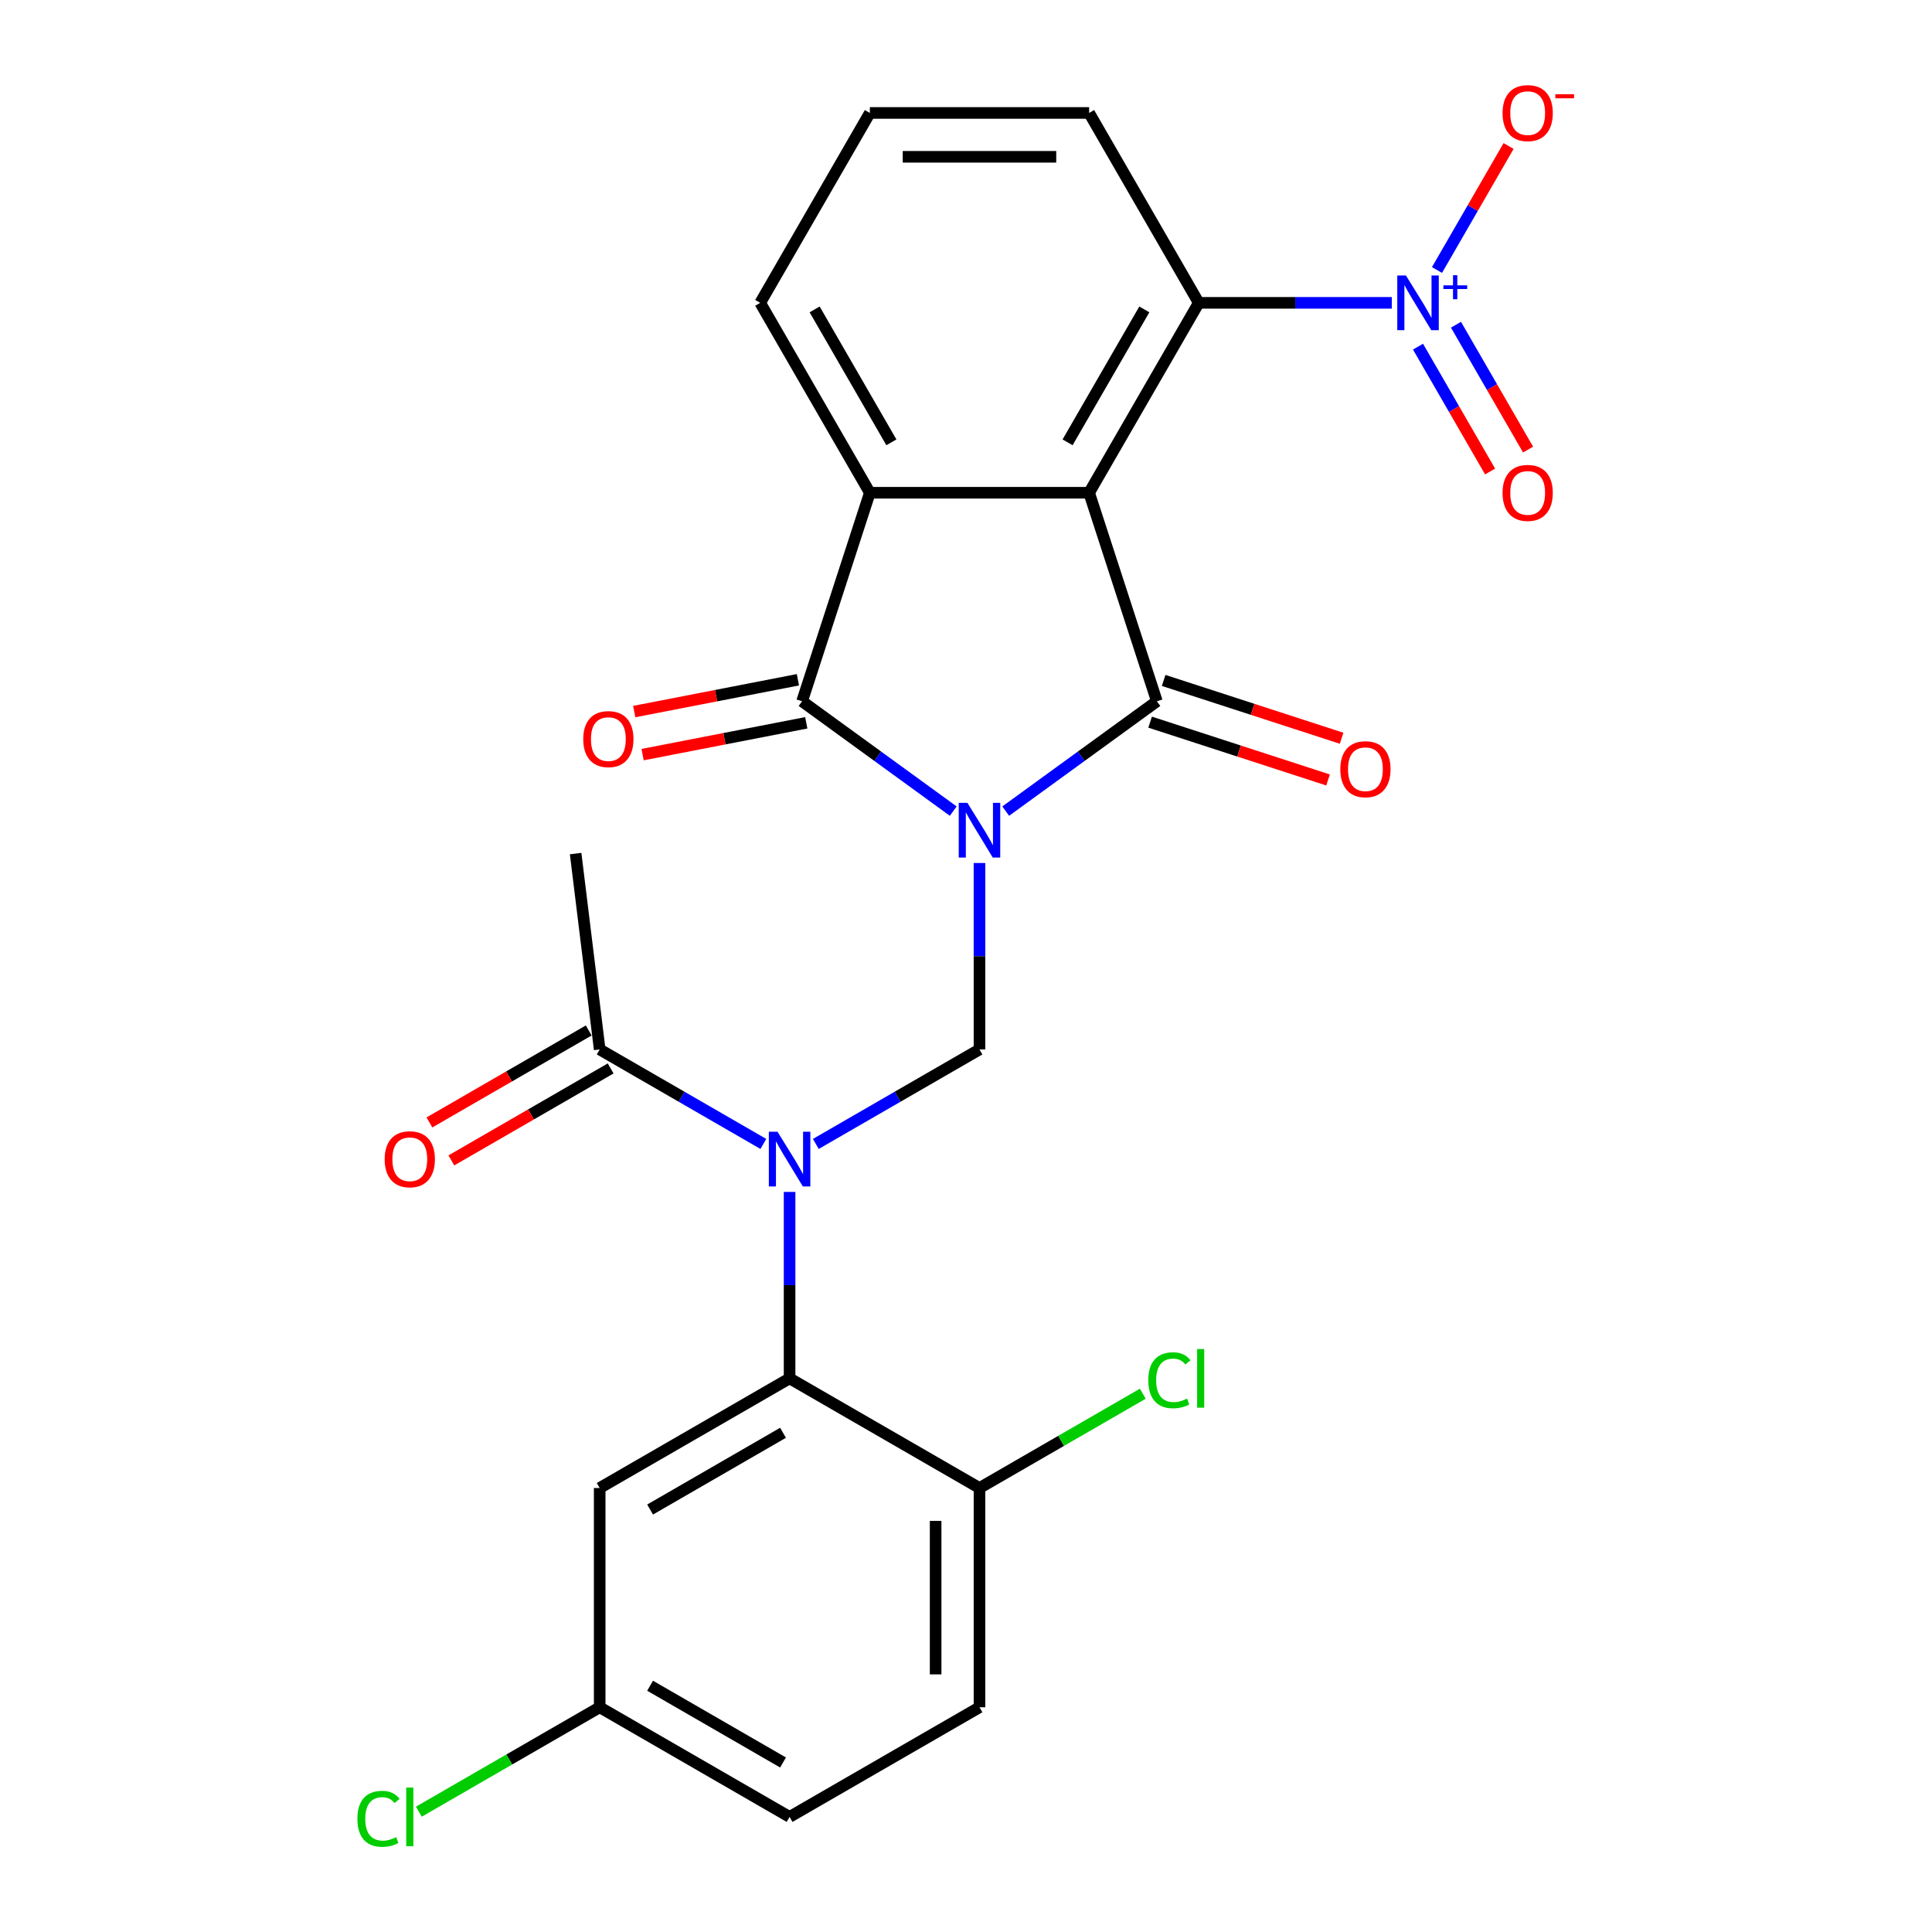 <?xml version='1.0' encoding='iso-8859-1'?>
<svg version='1.1' baseProfile='full'
              xmlns='http://www.w3.org/2000/svg'
                      xmlns:rdkit='http://www.rdkit.org/xml'
                      xmlns:xlink='http://www.w3.org/1999/xlink'
                  xml:space='preserve'
width='1000px' height='1000px' viewBox='0 0 1000 1000'>
<!-- END OF HEADER -->
<rect style='opacity:1.0;fill:#FFFFFF;stroke:none' width='1000' height='1000' x='0' y='0'> </rect>
<path class='bond-0' d='M 520.556,419.832 L 559.678,391.408' style='fill:none;fill-rule:evenodd;stroke:#0000FF;stroke-width:6px;stroke-linecap:butt;stroke-linejoin:miter;stroke-opacity:1' />
<path class='bond-0' d='M 559.678,391.408 L 598.799,362.985' style='fill:none;fill-rule:evenodd;stroke:#000000;stroke-width:6px;stroke-linecap:butt;stroke-linejoin:miter;stroke-opacity:1' />
<path class='bond-2' d='M 493.401,419.832 L 454.28,391.408' style='fill:none;fill-rule:evenodd;stroke:#0000FF;stroke-width:6px;stroke-linecap:butt;stroke-linejoin:miter;stroke-opacity:1' />
<path class='bond-2' d='M 454.28,391.408 L 415.158,362.985' style='fill:none;fill-rule:evenodd;stroke:#000000;stroke-width:6px;stroke-linecap:butt;stroke-linejoin:miter;stroke-opacity:1' />
<path class='bond-5' d='M 506.979,446.694 L 506.979,494.943' style='fill:none;fill-rule:evenodd;stroke:#0000FF;stroke-width:6px;stroke-linecap:butt;stroke-linejoin:miter;stroke-opacity:1' />
<path class='bond-5' d='M 506.979,494.943 L 506.979,543.193' style='fill:none;fill-rule:evenodd;stroke:#000000;stroke-width:6px;stroke-linecap:butt;stroke-linejoin:miter;stroke-opacity:1' />
<path class='bond-1' d='M 598.799,362.985 L 563.727,255.043' style='fill:none;fill-rule:evenodd;stroke:#000000;stroke-width:6px;stroke-linecap:butt;stroke-linejoin:miter;stroke-opacity:1' />
<path class='bond-11' d='M 595.292,373.779 L 641.344,388.742' style='fill:none;fill-rule:evenodd;stroke:#000000;stroke-width:6px;stroke-linecap:butt;stroke-linejoin:miter;stroke-opacity:1' />
<path class='bond-11' d='M 641.344,388.742 L 687.396,403.705' style='fill:none;fill-rule:evenodd;stroke:#FF0000;stroke-width:6px;stroke-linecap:butt;stroke-linejoin:miter;stroke-opacity:1' />
<path class='bond-11' d='M 602.306,352.191 L 648.359,367.154' style='fill:none;fill-rule:evenodd;stroke:#000000;stroke-width:6px;stroke-linecap:butt;stroke-linejoin:miter;stroke-opacity:1' />
<path class='bond-11' d='M 648.359,367.154 L 694.411,382.117' style='fill:none;fill-rule:evenodd;stroke:#FF0000;stroke-width:6px;stroke-linecap:butt;stroke-linejoin:miter;stroke-opacity:1' />
<path class='bond-7' d='M 563.727,255.043 L 620.475,156.752' style='fill:none;fill-rule:evenodd;stroke:#000000;stroke-width:6px;stroke-linecap:butt;stroke-linejoin:miter;stroke-opacity:1' />
<path class='bond-7' d='M 552.581,228.95 L 592.305,160.146' style='fill:none;fill-rule:evenodd;stroke:#000000;stroke-width:6px;stroke-linecap:butt;stroke-linejoin:miter;stroke-opacity:1' />
<path class='bond-26' d='M 563.727,255.043 L 450.23,255.043' style='fill:none;fill-rule:evenodd;stroke:#000000;stroke-width:6px;stroke-linecap:butt;stroke-linejoin:miter;stroke-opacity:1' />
<path class='bond-3' d='M 415.158,362.985 L 450.23,255.043' style='fill:none;fill-rule:evenodd;stroke:#000000;stroke-width:6px;stroke-linecap:butt;stroke-linejoin:miter;stroke-opacity:1' />
<path class='bond-13' d='M 412.993,351.844 L 370.634,360.076' style='fill:none;fill-rule:evenodd;stroke:#000000;stroke-width:6px;stroke-linecap:butt;stroke-linejoin:miter;stroke-opacity:1' />
<path class='bond-13' d='M 370.634,360.076 L 328.276,368.308' style='fill:none;fill-rule:evenodd;stroke:#FF0000;stroke-width:6px;stroke-linecap:butt;stroke-linejoin:miter;stroke-opacity:1' />
<path class='bond-13' d='M 417.323,374.126 L 374.965,382.358' style='fill:none;fill-rule:evenodd;stroke:#000000;stroke-width:6px;stroke-linecap:butt;stroke-linejoin:miter;stroke-opacity:1' />
<path class='bond-13' d='M 374.965,382.358 L 332.606,390.591' style='fill:none;fill-rule:evenodd;stroke:#FF0000;stroke-width:6px;stroke-linecap:butt;stroke-linejoin:miter;stroke-opacity:1' />
<path class='bond-19' d='M 450.23,255.043 L 393.482,156.752' style='fill:none;fill-rule:evenodd;stroke:#000000;stroke-width:6px;stroke-linecap:butt;stroke-linejoin:miter;stroke-opacity:1' />
<path class='bond-19' d='M 461.376,228.95 L 421.653,160.146' style='fill:none;fill-rule:evenodd;stroke:#000000;stroke-width:6px;stroke-linecap:butt;stroke-linejoin:miter;stroke-opacity:1' />
<path class='bond-4' d='M 422.265,592.102 L 464.622,567.647' style='fill:none;fill-rule:evenodd;stroke:#0000FF;stroke-width:6px;stroke-linecap:butt;stroke-linejoin:miter;stroke-opacity:1' />
<path class='bond-4' d='M 464.622,567.647 L 506.979,543.193' style='fill:none;fill-rule:evenodd;stroke:#000000;stroke-width:6px;stroke-linecap:butt;stroke-linejoin:miter;stroke-opacity:1' />
<path class='bond-8' d='M 408.688,616.938 L 408.688,665.188' style='fill:none;fill-rule:evenodd;stroke:#0000FF;stroke-width:6px;stroke-linecap:butt;stroke-linejoin:miter;stroke-opacity:1' />
<path class='bond-8' d='M 408.688,665.188 L 408.688,713.437' style='fill:none;fill-rule:evenodd;stroke:#000000;stroke-width:6px;stroke-linecap:butt;stroke-linejoin:miter;stroke-opacity:1' />
<path class='bond-9' d='M 395.11,592.102 L 352.754,567.647' style='fill:none;fill-rule:evenodd;stroke:#0000FF;stroke-width:6px;stroke-linecap:butt;stroke-linejoin:miter;stroke-opacity:1' />
<path class='bond-9' d='M 352.754,567.647 L 310.397,543.193' style='fill:none;fill-rule:evenodd;stroke:#000000;stroke-width:6px;stroke-linecap:butt;stroke-linejoin:miter;stroke-opacity:1' />
<path class='bond-6' d='M 720.394,156.752 L 670.435,156.752' style='fill:none;fill-rule:evenodd;stroke:#0000FF;stroke-width:6px;stroke-linecap:butt;stroke-linejoin:miter;stroke-opacity:1' />
<path class='bond-6' d='M 670.435,156.752 L 620.475,156.752' style='fill:none;fill-rule:evenodd;stroke:#000000;stroke-width:6px;stroke-linecap:butt;stroke-linejoin:miter;stroke-opacity:1' />
<path class='bond-12' d='M 743.785,139.755 L 762.314,107.662' style='fill:none;fill-rule:evenodd;stroke:#0000FF;stroke-width:6px;stroke-linecap:butt;stroke-linejoin:miter;stroke-opacity:1' />
<path class='bond-12' d='M 762.314,107.662 L 780.843,75.568' style='fill:none;fill-rule:evenodd;stroke:#FF0000;stroke-width:6px;stroke-linecap:butt;stroke-linejoin:miter;stroke-opacity:1' />
<path class='bond-15' d='M 733.956,179.425 L 752.612,211.738' style='fill:none;fill-rule:evenodd;stroke:#0000FF;stroke-width:6px;stroke-linecap:butt;stroke-linejoin:miter;stroke-opacity:1' />
<path class='bond-15' d='M 752.612,211.738 L 771.268,244.051' style='fill:none;fill-rule:evenodd;stroke:#FF0000;stroke-width:6px;stroke-linecap:butt;stroke-linejoin:miter;stroke-opacity:1' />
<path class='bond-15' d='M 753.614,168.075 L 772.27,200.388' style='fill:none;fill-rule:evenodd;stroke:#0000FF;stroke-width:6px;stroke-linecap:butt;stroke-linejoin:miter;stroke-opacity:1' />
<path class='bond-15' d='M 772.27,200.388 L 790.926,232.702' style='fill:none;fill-rule:evenodd;stroke:#FF0000;stroke-width:6px;stroke-linecap:butt;stroke-linejoin:miter;stroke-opacity:1' />
<path class='bond-23' d='M 620.475,156.752 L 563.727,58.462' style='fill:none;fill-rule:evenodd;stroke:#000000;stroke-width:6px;stroke-linecap:butt;stroke-linejoin:miter;stroke-opacity:1' />
<path class='bond-10' d='M 408.688,713.437 L 310.397,770.186' style='fill:none;fill-rule:evenodd;stroke:#000000;stroke-width:6px;stroke-linecap:butt;stroke-linejoin:miter;stroke-opacity:1' />
<path class='bond-10' d='M 405.294,741.608 L 336.49,781.332' style='fill:none;fill-rule:evenodd;stroke:#000000;stroke-width:6px;stroke-linecap:butt;stroke-linejoin:miter;stroke-opacity:1' />
<path class='bond-14' d='M 408.688,713.437 L 506.979,770.186' style='fill:none;fill-rule:evenodd;stroke:#000000;stroke-width:6px;stroke-linecap:butt;stroke-linejoin:miter;stroke-opacity:1' />
<path class='bond-16' d='M 304.722,533.364 L 263.495,557.166' style='fill:none;fill-rule:evenodd;stroke:#000000;stroke-width:6px;stroke-linecap:butt;stroke-linejoin:miter;stroke-opacity:1' />
<path class='bond-16' d='M 263.495,557.166 L 222.269,580.968' style='fill:none;fill-rule:evenodd;stroke:#FF0000;stroke-width:6px;stroke-linecap:butt;stroke-linejoin:miter;stroke-opacity:1' />
<path class='bond-16' d='M 316.072,553.022 L 274.845,576.824' style='fill:none;fill-rule:evenodd;stroke:#000000;stroke-width:6px;stroke-linecap:butt;stroke-linejoin:miter;stroke-opacity:1' />
<path class='bond-16' d='M 274.845,576.824 L 233.618,600.626' style='fill:none;fill-rule:evenodd;stroke:#FF0000;stroke-width:6px;stroke-linecap:butt;stroke-linejoin:miter;stroke-opacity:1' />
<path class='bond-24' d='M 310.397,543.193 L 297.946,441.808' style='fill:none;fill-rule:evenodd;stroke:#000000;stroke-width:6px;stroke-linecap:butt;stroke-linejoin:miter;stroke-opacity:1' />
<path class='bond-18' d='M 310.397,770.186 L 310.397,883.682' style='fill:none;fill-rule:evenodd;stroke:#000000;stroke-width:6px;stroke-linecap:butt;stroke-linejoin:miter;stroke-opacity:1' />
<path class='bond-17' d='M 506.979,770.186 L 506.979,883.682' style='fill:none;fill-rule:evenodd;stroke:#000000;stroke-width:6px;stroke-linecap:butt;stroke-linejoin:miter;stroke-opacity:1' />
<path class='bond-17' d='M 484.279,787.21 L 484.279,866.658' style='fill:none;fill-rule:evenodd;stroke:#000000;stroke-width:6px;stroke-linecap:butt;stroke-linejoin:miter;stroke-opacity:1' />
<path class='bond-20' d='M 506.979,770.186 L 549.245,745.783' style='fill:none;fill-rule:evenodd;stroke:#000000;stroke-width:6px;stroke-linecap:butt;stroke-linejoin:miter;stroke-opacity:1' />
<path class='bond-20' d='M 549.245,745.783 L 591.512,721.38' style='fill:none;fill-rule:evenodd;stroke:#00CC00;stroke-width:6px;stroke-linecap:butt;stroke-linejoin:miter;stroke-opacity:1' />
<path class='bond-21' d='M 506.979,883.682 L 408.688,940.43' style='fill:none;fill-rule:evenodd;stroke:#000000;stroke-width:6px;stroke-linecap:butt;stroke-linejoin:miter;stroke-opacity:1' />
<path class='bond-22' d='M 310.397,883.682 L 263.59,910.706' style='fill:none;fill-rule:evenodd;stroke:#000000;stroke-width:6px;stroke-linecap:butt;stroke-linejoin:miter;stroke-opacity:1' />
<path class='bond-22' d='M 263.59,910.706 L 216.784,937.73' style='fill:none;fill-rule:evenodd;stroke:#00CC00;stroke-width:6px;stroke-linecap:butt;stroke-linejoin:miter;stroke-opacity:1' />
<path class='bond-28' d='M 310.397,883.682 L 408.688,940.43' style='fill:none;fill-rule:evenodd;stroke:#000000;stroke-width:6px;stroke-linecap:butt;stroke-linejoin:miter;stroke-opacity:1' />
<path class='bond-28' d='M 336.49,872.536 L 405.294,912.26' style='fill:none;fill-rule:evenodd;stroke:#000000;stroke-width:6px;stroke-linecap:butt;stroke-linejoin:miter;stroke-opacity:1' />
<path class='bond-25' d='M 393.482,156.752 L 450.23,58.462' style='fill:none;fill-rule:evenodd;stroke:#000000;stroke-width:6px;stroke-linecap:butt;stroke-linejoin:miter;stroke-opacity:1' />
<path class='bond-27' d='M 563.727,58.462 L 450.23,58.462' style='fill:none;fill-rule:evenodd;stroke:#000000;stroke-width:6px;stroke-linecap:butt;stroke-linejoin:miter;stroke-opacity:1' />
<path class='bond-27' d='M 546.702,81.161 L 467.255,81.161' style='fill:none;fill-rule:evenodd;stroke:#000000;stroke-width:6px;stroke-linecap:butt;stroke-linejoin:miter;stroke-opacity:1' />
<path  class='atom-0' d='M 500.719 415.536
L 509.999 430.536
Q 510.919 432.016, 512.399 434.696
Q 513.879 437.376, 513.959 437.536
L 513.959 415.536
L 517.719 415.536
L 517.719 443.856
L 513.839 443.856
L 503.879 427.456
Q 502.719 425.536, 501.479 423.336
Q 500.279 421.136, 499.919 420.456
L 499.919 443.856
L 496.239 443.856
L 496.239 415.536
L 500.719 415.536
' fill='#0000FF'/>
<path  class='atom-5' d='M 402.428 585.781
L 411.708 600.781
Q 412.628 602.261, 414.108 604.941
Q 415.588 607.621, 415.668 607.781
L 415.668 585.781
L 419.428 585.781
L 419.428 614.101
L 415.548 614.101
L 405.588 597.701
Q 404.428 595.781, 403.188 593.581
Q 401.988 591.381, 401.628 590.701
L 401.628 614.101
L 397.948 614.101
L 397.948 585.781
L 402.428 585.781
' fill='#0000FF'/>
<path  class='atom-7' d='M 727.712 142.592
L 736.992 157.592
Q 737.912 159.072, 739.392 161.752
Q 740.872 164.432, 740.952 164.592
L 740.952 142.592
L 744.712 142.592
L 744.712 170.912
L 740.832 170.912
L 730.872 154.512
Q 729.712 152.592, 728.472 150.392
Q 727.272 148.192, 726.912 147.512
L 726.912 170.912
L 723.232 170.912
L 723.232 142.592
L 727.712 142.592
' fill='#0000FF'/>
<path  class='atom-7' d='M 747.088 147.697
L 752.077 147.697
L 752.077 142.443
L 754.295 142.443
L 754.295 147.697
L 759.416 147.697
L 759.416 149.598
L 754.295 149.598
L 754.295 154.878
L 752.077 154.878
L 752.077 149.598
L 747.088 149.598
L 747.088 147.697
' fill='#0000FF'/>
<path  class='atom-12' d='M 693.741 398.137
Q 693.741 391.337, 697.101 387.537
Q 700.461 383.737, 706.741 383.737
Q 713.021 383.737, 716.381 387.537
Q 719.741 391.337, 719.741 398.137
Q 719.741 405.017, 716.341 408.937
Q 712.941 412.817, 706.741 412.817
Q 700.501 412.817, 697.101 408.937
Q 693.741 405.057, 693.741 398.137
M 706.741 409.617
Q 711.061 409.617, 713.381 406.737
Q 715.741 403.817, 715.741 398.137
Q 715.741 392.577, 713.381 389.777
Q 711.061 386.937, 706.741 386.937
Q 702.421 386.937, 700.061 389.737
Q 697.741 392.537, 697.741 398.137
Q 697.741 403.857, 700.061 406.737
Q 702.421 409.617, 706.741 409.617
' fill='#FF0000'/>
<path  class='atom-13' d='M 777.72 58.541
Q 777.72 51.742, 781.08 47.941
Q 784.44 44.142, 790.72 44.142
Q 797 44.142, 800.36 47.941
Q 803.72 51.742, 803.72 58.541
Q 803.72 65.421, 800.32 69.341
Q 796.92 73.222, 790.72 73.222
Q 784.48 73.222, 781.08 69.341
Q 777.72 65.462, 777.72 58.541
M 790.72 70.022
Q 795.04 70.022, 797.36 67.141
Q 799.72 64.222, 799.72 58.541
Q 799.72 52.981, 797.36 50.181
Q 795.04 47.342, 790.72 47.342
Q 786.4 47.342, 784.04 50.142
Q 781.72 52.941, 781.72 58.541
Q 781.72 64.261, 784.04 67.141
Q 786.4 70.022, 790.72 70.022
' fill='#FF0000'/>
<path  class='atom-13' d='M 805.04 48.764
L 814.729 48.764
L 814.729 50.876
L 805.04 50.876
L 805.04 48.764
' fill='#FF0000'/>
<path  class='atom-14' d='M 301.887 382.553
Q 301.887 375.753, 305.247 371.953
Q 308.607 368.153, 314.887 368.153
Q 321.167 368.153, 324.527 371.953
Q 327.887 375.753, 327.887 382.553
Q 327.887 389.433, 324.487 393.353
Q 321.087 397.233, 314.887 397.233
Q 308.647 397.233, 305.247 393.353
Q 301.887 389.473, 301.887 382.553
M 314.887 394.033
Q 319.207 394.033, 321.527 391.153
Q 323.887 388.233, 323.887 382.553
Q 323.887 376.993, 321.527 374.193
Q 319.207 371.353, 314.887 371.353
Q 310.567 371.353, 308.207 374.153
Q 305.887 376.953, 305.887 382.553
Q 305.887 388.273, 308.207 391.153
Q 310.567 394.033, 314.887 394.033
' fill='#FF0000'/>
<path  class='atom-16' d='M 777.72 255.123
Q 777.72 248.323, 781.08 244.523
Q 784.44 240.723, 790.72 240.723
Q 797 240.723, 800.36 244.523
Q 803.72 248.323, 803.72 255.123
Q 803.72 262.003, 800.32 265.923
Q 796.92 269.803, 790.72 269.803
Q 784.48 269.803, 781.08 265.923
Q 777.72 262.043, 777.72 255.123
M 790.72 266.603
Q 795.04 266.603, 797.36 263.723
Q 799.72 260.803, 799.72 255.123
Q 799.72 249.563, 797.36 246.763
Q 795.04 243.923, 790.72 243.923
Q 786.4 243.923, 784.04 246.723
Q 781.72 249.523, 781.72 255.123
Q 781.72 260.843, 784.04 263.723
Q 786.4 266.603, 790.72 266.603
' fill='#FF0000'/>
<path  class='atom-17' d='M 199.106 600.021
Q 199.106 593.221, 202.466 589.421
Q 205.826 585.621, 212.106 585.621
Q 218.386 585.621, 221.746 589.421
Q 225.106 593.221, 225.106 600.021
Q 225.106 606.901, 221.706 610.821
Q 218.306 614.701, 212.106 614.701
Q 205.866 614.701, 202.466 610.821
Q 199.106 606.941, 199.106 600.021
M 212.106 611.501
Q 216.426 611.501, 218.746 608.621
Q 221.106 605.701, 221.106 600.021
Q 221.106 594.461, 218.746 591.661
Q 216.426 588.821, 212.106 588.821
Q 207.786 588.821, 205.426 591.621
Q 203.106 594.421, 203.106 600.021
Q 203.106 605.741, 205.426 608.621
Q 207.786 611.501, 212.106 611.501
' fill='#FF0000'/>
<path  class='atom-21' d='M 594.349 714.417
Q 594.349 707.377, 597.629 703.697
Q 600.949 699.977, 607.229 699.977
Q 613.069 699.977, 616.189 704.097
L 613.549 706.257
Q 611.269 703.257, 607.229 703.257
Q 602.949 703.257, 600.669 706.137
Q 598.429 708.977, 598.429 714.417
Q 598.429 720.017, 600.749 722.897
Q 603.109 725.777, 607.669 725.777
Q 610.789 725.777, 614.429 723.897
L 615.549 726.897
Q 614.069 727.857, 611.829 728.417
Q 609.589 728.977, 607.109 728.977
Q 600.949 728.977, 597.629 725.217
Q 594.349 721.457, 594.349 714.417
' fill='#00CC00'/>
<path  class='atom-21' d='M 619.629 698.257
L 623.309 698.257
L 623.309 728.617
L 619.629 728.617
L 619.629 698.257
' fill='#00CC00'/>
<path  class='atom-23' d='M 184.986 941.41
Q 184.986 934.37, 188.266 930.69
Q 191.586 926.97, 197.866 926.97
Q 203.706 926.97, 206.826 931.09
L 204.186 933.25
Q 201.906 930.25, 197.866 930.25
Q 193.586 930.25, 191.306 933.13
Q 189.066 935.97, 189.066 941.41
Q 189.066 947.01, 191.386 949.89
Q 193.746 952.77, 198.306 952.77
Q 201.426 952.77, 205.066 950.89
L 206.186 953.89
Q 204.706 954.85, 202.466 955.41
Q 200.226 955.97, 197.746 955.97
Q 191.586 955.97, 188.266 952.21
Q 184.986 948.45, 184.986 941.41
' fill='#00CC00'/>
<path  class='atom-23' d='M 210.266 925.25
L 213.946 925.25
L 213.946 955.61
L 210.266 955.61
L 210.266 925.25
' fill='#00CC00'/>
</svg>
